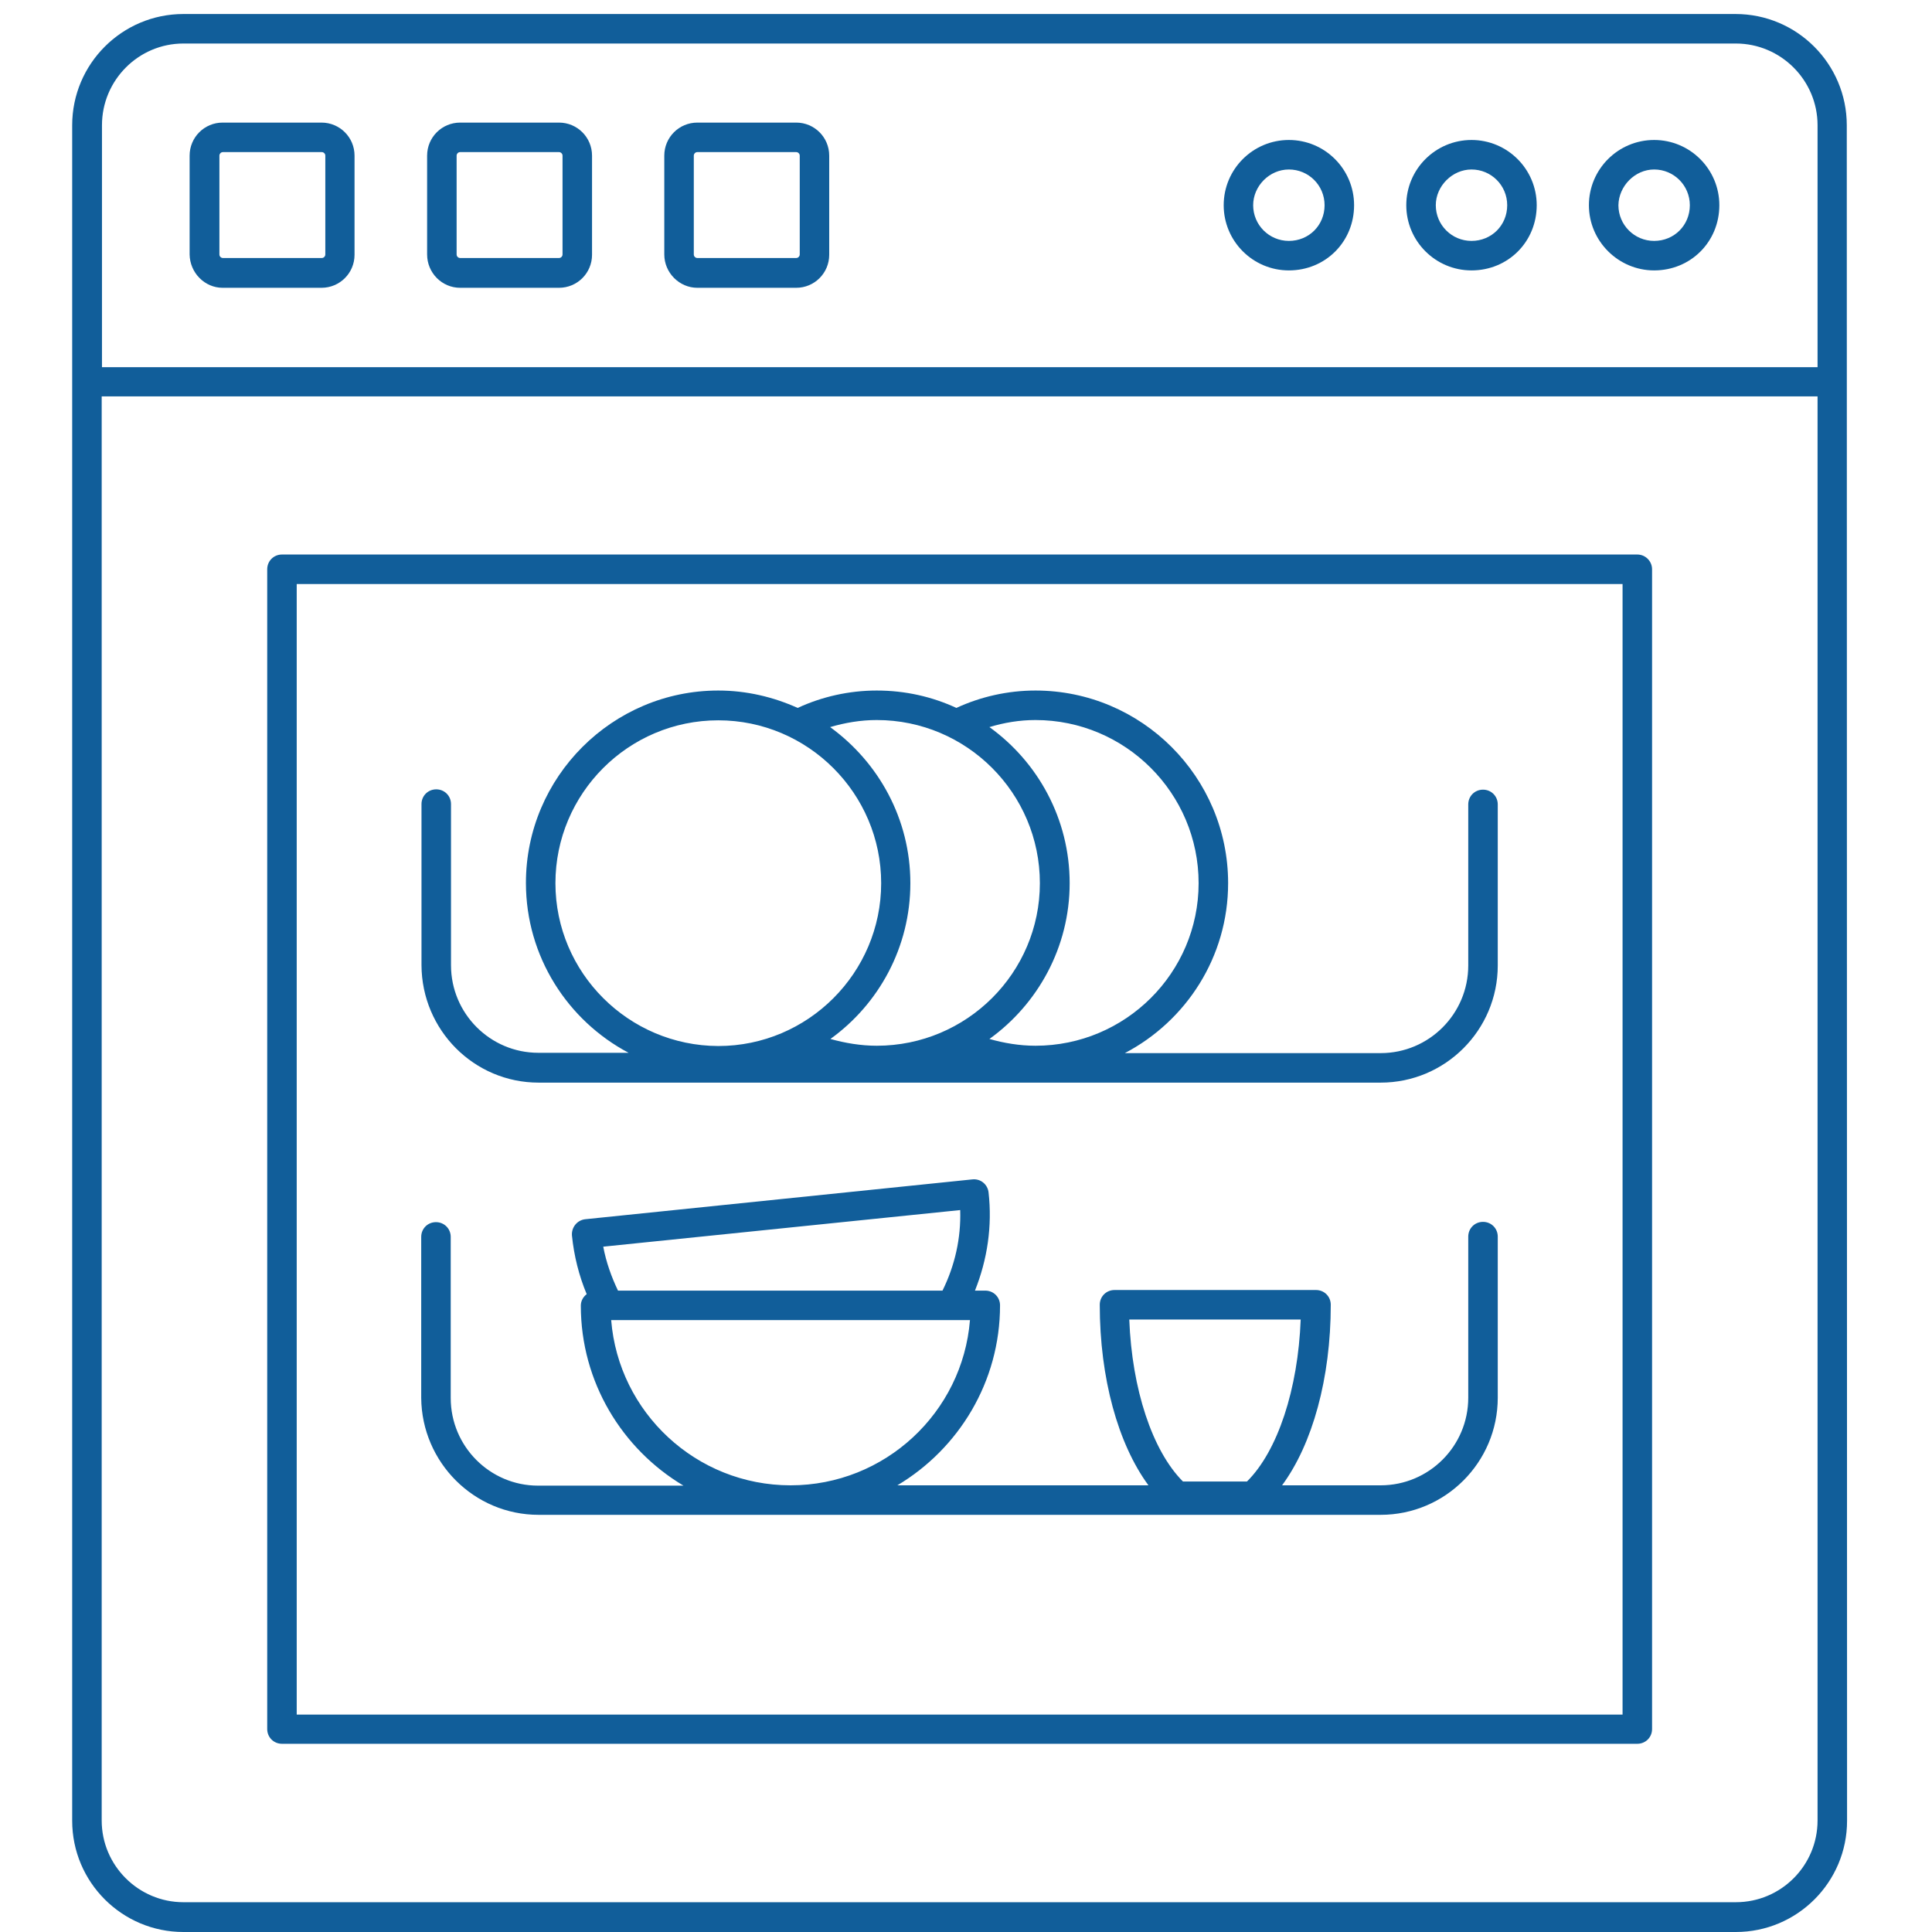 <svg width="55" height="55" viewBox="0 0 55 55" fill="none" xmlns="http://www.w3.org/2000/svg">
<g clip-path="url(#clip0_2_82)">
<path d="M52.574 3.566C52.574 1.819 51.155 0.399 49.408 0.399H5.221C3.474 0.399 2.055 1.819 2.055 3.566V51.834C2.055 53.581 3.474 55 5.221 55H49.416C51.163 55 52.582 53.581 52.582 51.834L52.574 3.566ZM5.221 1.239H49.416C50.693 1.239 51.742 2.281 51.742 3.566V10.453H2.903V3.566C2.903 2.281 3.945 1.239 5.221 1.239ZM49.416 54.152H5.221C3.945 54.152 2.895 53.11 2.895 51.825V11.284H51.742V51.825C51.742 53.11 50.701 54.152 49.416 54.152Z" fill="#115E9A"/>
<path d="M47.09 7.698C48.131 7.698 48.946 6.883 48.946 5.842C48.946 4.817 48.114 3.985 47.09 3.985C46.065 3.985 45.233 4.817 45.233 5.842C45.233 6.866 46.073 7.698 47.09 7.698ZM47.09 4.825C47.652 4.825 48.106 5.279 48.106 5.842C48.106 6.413 47.661 6.858 47.09 6.858C46.527 6.858 46.073 6.404 46.073 5.842C46.082 5.296 46.544 4.825 47.09 4.825Z" fill="#115E9A"/>
<path d="M41.891 7.698C42.932 7.698 43.747 6.883 43.747 5.842C43.747 4.817 42.915 3.985 41.891 3.985C40.866 3.985 40.034 4.817 40.034 5.842C40.034 6.866 40.866 7.698 41.891 7.698ZM41.891 4.825C42.453 4.825 42.907 5.279 42.907 5.842C42.907 6.413 42.462 6.858 41.891 6.858C41.328 6.858 40.874 6.404 40.874 5.842C40.874 5.296 41.345 4.825 41.891 4.825Z" fill="#115E9A"/>
<path d="M36.692 7.698C37.733 7.698 38.548 6.883 38.548 5.842C38.548 4.817 37.717 3.985 36.692 3.985C35.667 3.985 34.836 4.817 34.836 5.842C34.836 6.866 35.667 7.698 36.692 7.698ZM36.692 4.825C37.255 4.825 37.708 5.279 37.708 5.842C37.708 6.413 37.263 6.858 36.692 6.858C36.129 6.858 35.675 6.404 35.675 5.842C35.675 5.296 36.138 4.825 36.692 4.825Z" fill="#115E9A"/>
<path d="M6.338 8.193H9.152C9.673 8.193 10.093 7.773 10.093 7.253V4.431C10.093 3.91 9.673 3.49 9.152 3.49H6.338C5.818 3.49 5.398 3.91 5.398 4.431V7.244C5.406 7.765 5.826 8.193 6.338 8.193ZM6.246 4.431C6.246 4.38 6.288 4.33 6.347 4.33H9.16C9.211 4.33 9.261 4.372 9.261 4.431V7.244C9.261 7.295 9.219 7.345 9.16 7.345H6.347C6.296 7.345 6.246 7.303 6.246 7.244V4.431Z" fill="#115E9A"/>
<path d="M13.1 8.193H15.913C16.434 8.193 16.854 7.773 16.854 7.253V4.431C16.854 3.91 16.434 3.49 15.913 3.49H13.1C12.579 3.49 12.159 3.91 12.159 4.431V7.244C12.159 7.765 12.579 8.193 13.1 8.193ZM12.999 4.431C12.999 4.38 13.041 4.33 13.1 4.33H15.913C15.963 4.33 16.014 4.372 16.014 4.431V7.244C16.014 7.295 15.972 7.345 15.913 7.345H13.1C13.049 7.345 12.999 7.303 12.999 7.244V4.431Z" fill="#115E9A"/>
<path d="M19.852 8.193H22.666C23.186 8.193 23.606 7.773 23.606 7.253V4.431C23.606 3.91 23.186 3.49 22.666 3.49H19.852C19.331 3.49 18.911 3.91 18.911 4.431V7.244C18.911 7.765 19.34 8.193 19.852 8.193ZM19.751 4.431C19.751 4.38 19.793 4.33 19.852 4.33H22.666C22.716 4.33 22.767 4.372 22.767 4.431V7.244C22.767 7.295 22.724 7.345 22.666 7.345H19.852C19.802 7.345 19.751 7.303 19.751 7.244V4.431Z" fill="#115E9A"/>
<path d="M46.611 15.786H8.027C7.792 15.786 7.607 15.971 7.607 16.206V49.222C7.607 49.457 7.792 49.642 8.027 49.642H46.611C46.846 49.642 47.031 49.457 47.031 49.222V16.206C47.031 15.979 46.846 15.786 46.611 15.786ZM46.191 48.81H8.447V16.626H46.191V48.81Z" fill="#115E9A"/>
<path d="M15.333 43.124H39.304C41.143 43.124 42.638 41.629 42.638 39.79V35.204C42.638 34.969 42.453 34.784 42.218 34.784C41.983 34.784 41.798 34.969 41.798 35.204V39.79C41.798 41.167 40.681 42.284 39.304 42.284H36.498C37.364 41.108 37.884 39.235 37.884 37.144C37.884 36.909 37.7 36.724 37.464 36.724H31.728C31.493 36.724 31.308 36.909 31.308 37.144C31.308 39.235 31.829 41.108 32.694 42.284H25.546C27.293 41.243 28.469 39.336 28.469 37.161C28.469 36.926 28.284 36.741 28.049 36.741H27.755C28.108 35.859 28.251 34.902 28.142 33.944C28.116 33.717 27.915 33.549 27.68 33.575L16.66 34.709C16.434 34.734 16.266 34.935 16.282 35.17C16.341 35.758 16.484 36.321 16.702 36.842C16.602 36.917 16.535 37.035 16.535 37.169C16.535 39.345 17.71 41.251 19.457 42.293H15.317C13.948 42.293 12.831 41.176 12.831 39.798V35.212C12.831 34.977 12.646 34.792 12.411 34.792C12.175 34.792 11.991 34.977 11.991 35.212V39.798C12.008 41.629 13.494 43.124 15.333 43.124ZM37.028 37.564C36.952 39.546 36.373 41.31 35.499 42.175H33.676C32.803 41.301 32.224 39.546 32.148 37.564H37.028ZM27.335 34.448C27.36 35.246 27.184 36.027 26.831 36.741H17.593C17.408 36.355 17.257 35.935 17.173 35.49L27.335 34.448ZM17.399 37.581H27.092H27.109H27.117H27.613C27.402 40.21 25.194 42.284 22.506 42.284C19.818 42.284 17.61 40.21 17.399 37.581Z" fill="#115E9A"/>
<path d="M15.334 30.82H39.304C41.143 30.82 42.638 29.325 42.638 27.485V22.9C42.638 22.665 42.453 22.48 42.218 22.48C41.983 22.48 41.798 22.665 41.798 22.9V27.485C41.798 28.863 40.681 29.98 39.304 29.98H32.022C33.769 29.064 34.962 27.242 34.962 25.142C34.962 22.119 32.501 19.658 29.477 19.658C28.688 19.658 27.915 19.834 27.226 20.153C26.538 19.834 25.773 19.658 24.959 19.658C24.169 19.658 23.396 19.834 22.708 20.153C22.019 19.843 21.255 19.658 20.448 19.658C17.433 19.658 14.972 22.119 14.972 25.134C14.972 27.234 16.165 29.056 17.895 29.971H15.325C13.956 29.971 12.839 28.855 12.839 27.477V22.891C12.839 22.656 12.654 22.471 12.419 22.471C12.184 22.471 11.999 22.656 11.999 22.891V27.477C12.008 29.325 13.494 30.82 15.334 30.82ZM29.477 20.498C32.039 20.498 34.122 22.581 34.122 25.142C34.122 27.695 32.039 29.77 29.477 29.77C29.024 29.77 28.578 29.694 28.167 29.577C29.544 28.586 30.451 26.965 30.451 25.142C30.451 23.311 29.544 21.69 28.167 20.699C28.578 20.573 29.024 20.498 29.477 20.498ZM24.959 20.498C27.52 20.498 29.603 22.581 29.603 25.142C29.603 27.695 27.52 29.77 24.959 29.77C24.505 29.77 24.06 29.694 23.64 29.577C25.017 28.586 25.916 26.965 25.916 25.142C25.916 23.311 25.009 21.699 23.632 20.699C24.06 20.573 24.505 20.498 24.959 20.498ZM15.812 25.142C15.812 22.589 17.887 20.506 20.448 20.506C23.002 20.506 25.085 22.589 25.085 25.142C25.085 27.695 23.002 29.778 20.448 29.778C17.895 29.77 15.812 27.695 15.812 25.142Z" fill="#115E9A"/>
</g>
<defs>
<clipPath id="clip0_2_82">
<rect width="55" height="55" fill="white"/>
</clipPath>
</defs>
</svg>
